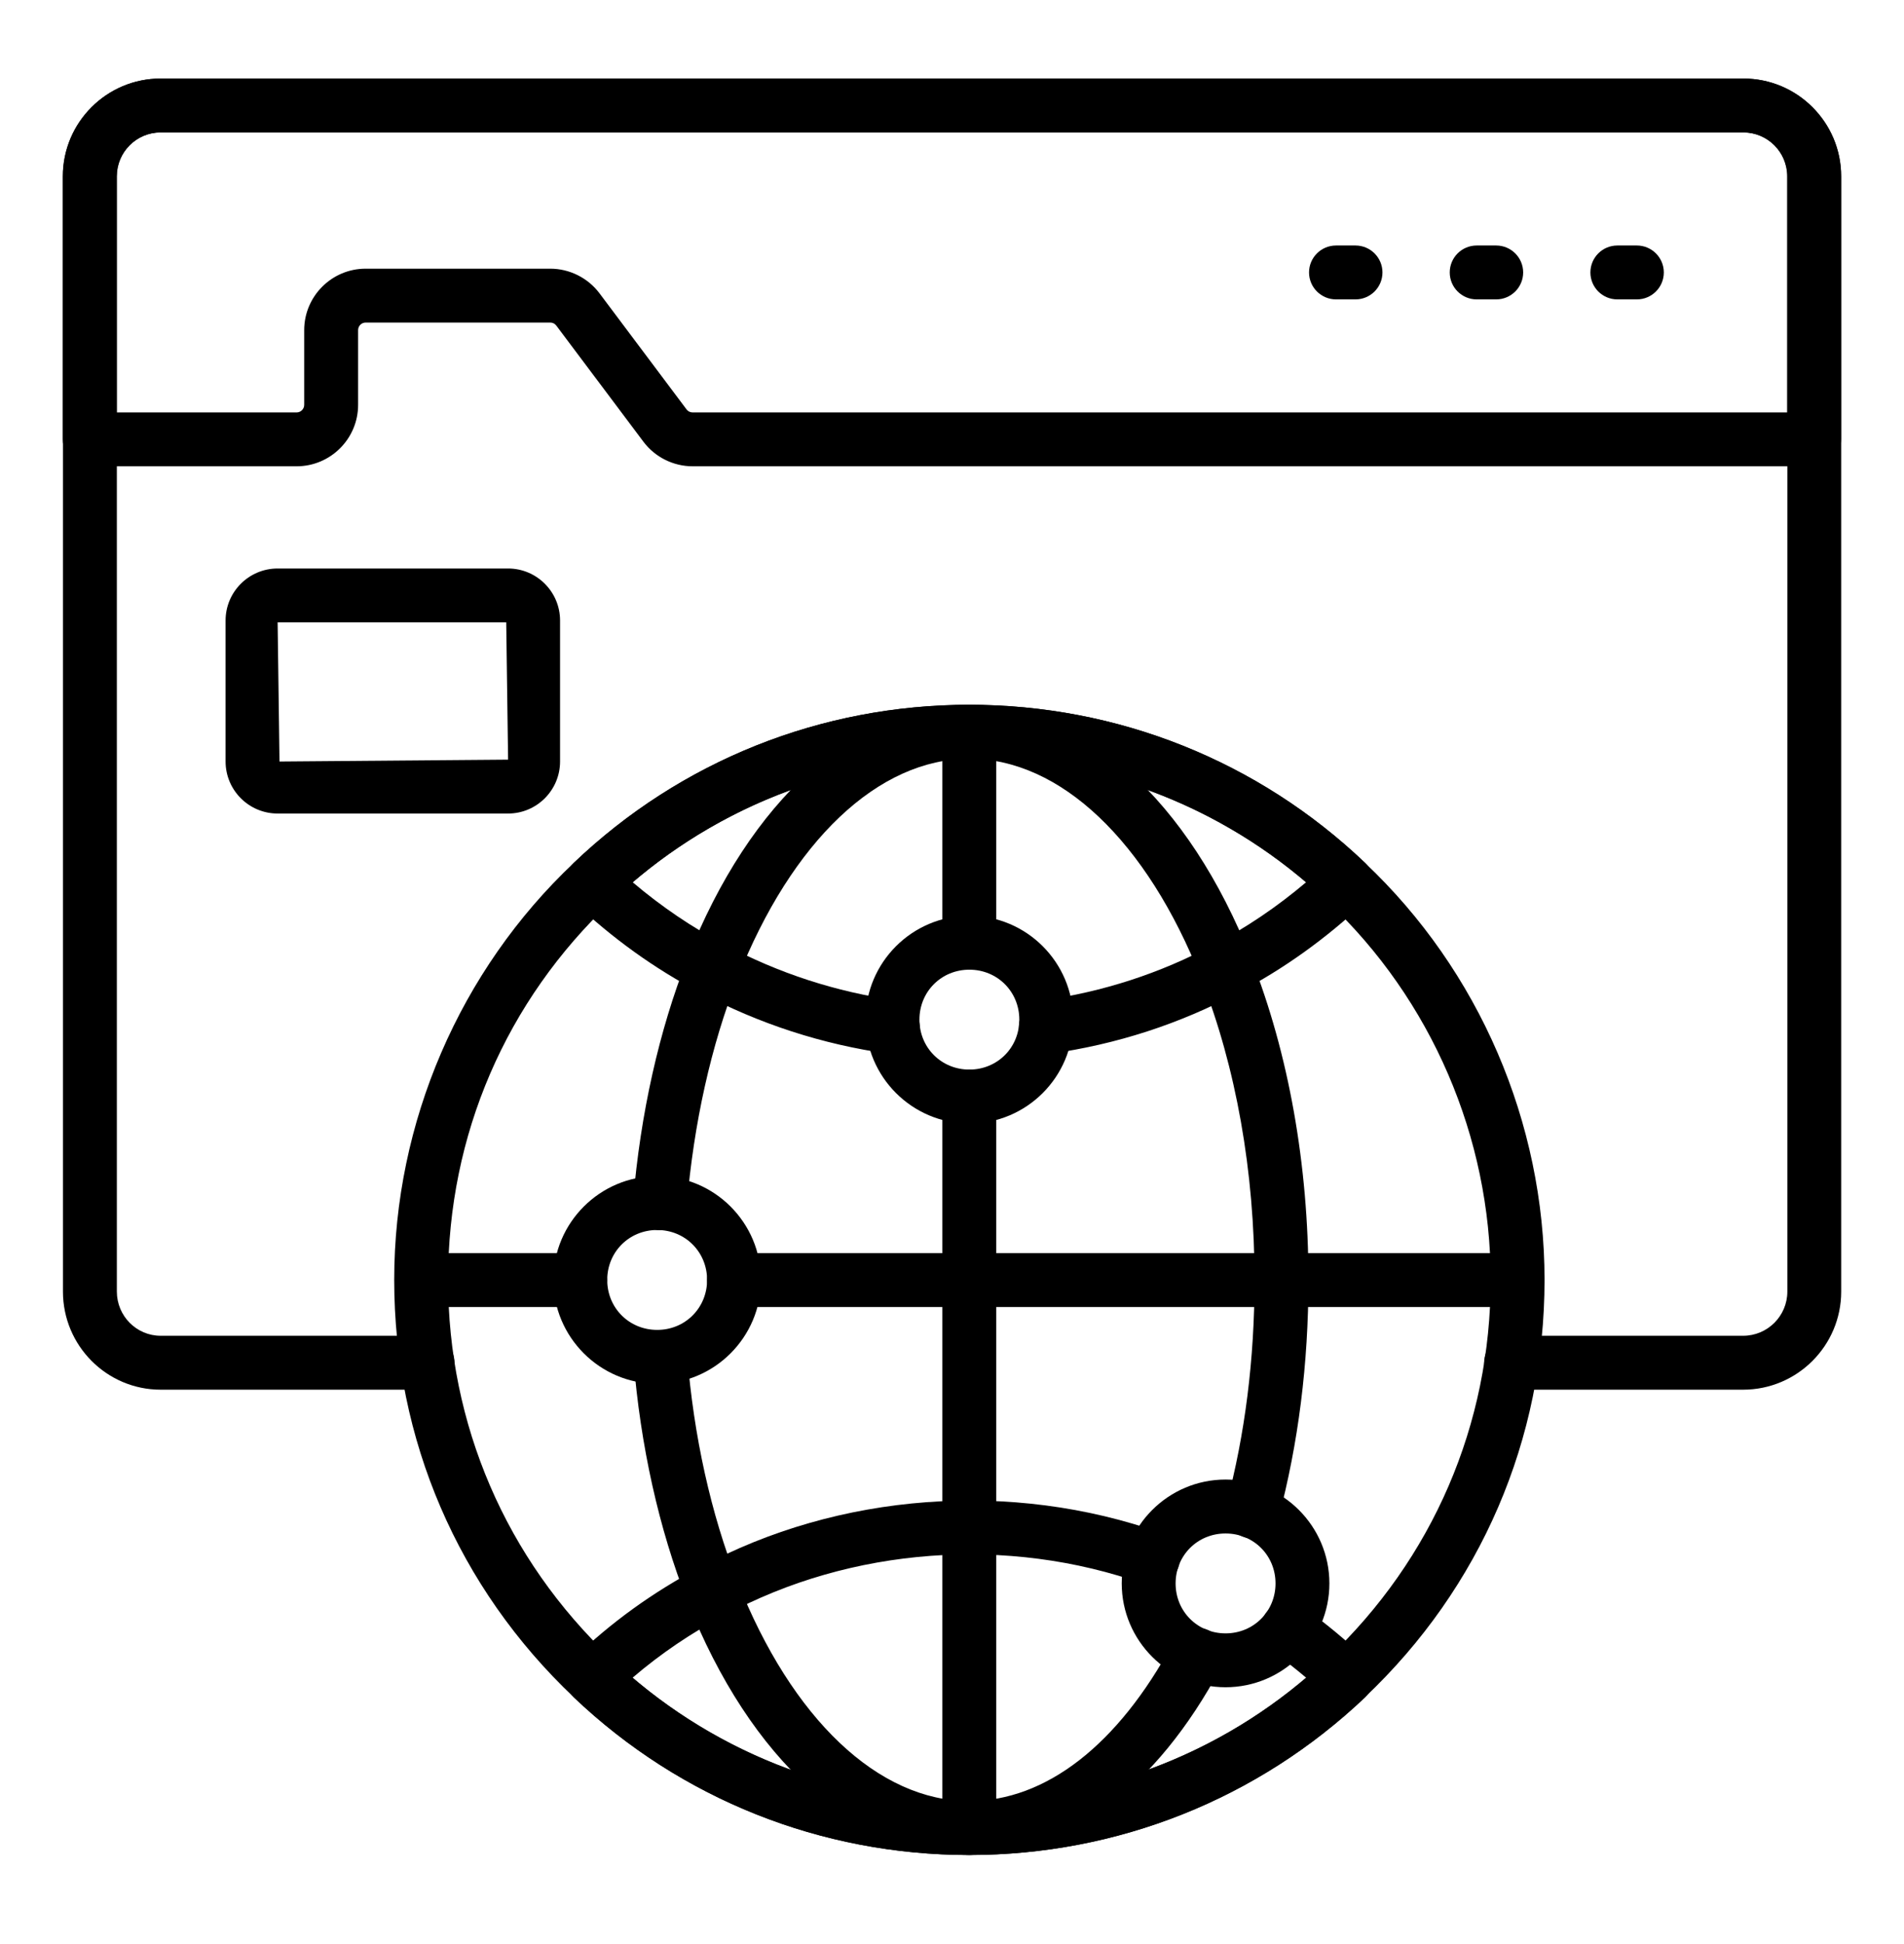 <svg width="48" height="49" viewBox="0 0 48 49" fill="none" xmlns="http://www.w3.org/2000/svg">
<path d="M43.944 35.027H38.094C37.719 35.027 37.415 34.722 37.415 34.347C37.415 33.972 37.719 33.668 38.094 33.668H43.944C44.559 33.668 45.059 33.169 45.059 32.554V4.443C45.059 3.833 44.563 3.337 43.953 3.337H4.05C3.441 3.337 2.946 3.833 2.946 4.443V32.554C2.946 33.169 3.441 33.668 4.05 33.668H10.779C11.154 33.668 11.458 33.972 11.458 34.347C11.458 34.722 11.154 35.027 10.779 35.027H4.05C2.692 35.027 1.587 33.918 1.587 32.554V4.443C1.587 3.084 2.692 1.979 4.05 1.979H43.953C45.312 1.979 46.417 3.084 46.417 4.443V32.554C46.417 33.918 45.308 35.027 43.944 35.027Z" fill="black"/>
<path d="M45.734 11.753H17.46C16.975 11.753 16.512 11.522 16.221 11.134L14.025 8.207C13.988 8.158 13.934 8.13 13.873 8.13H9.219C9.113 8.13 9.028 8.216 9.028 8.321V10.204C9.028 11.058 8.332 11.753 7.478 11.753H2.263C1.887 11.753 1.583 11.449 1.583 11.074V4.444C1.583 3.086 2.688 1.981 4.046 1.981H43.95C45.309 1.981 46.413 3.086 46.413 4.444V11.074C46.413 11.449 46.109 11.753 45.734 11.753ZM9.219 6.772H13.873C14.357 6.772 14.821 7.004 15.112 7.391L17.307 10.318C17.343 10.367 17.4 10.395 17.46 10.395H45.055V4.444C45.055 3.835 44.56 3.339 43.95 3.339H4.046C3.437 3.339 2.942 3.835 2.942 4.444V10.395H7.478C7.583 10.395 7.669 10.309 7.669 10.204V8.321C7.669 7.467 8.364 6.772 9.219 6.772Z" fill="black"/>
<path d="M41.266 7.546H40.773C40.398 7.546 40.094 7.242 40.094 6.867C40.094 6.492 40.398 6.188 40.773 6.188H41.266C41.641 6.188 41.945 6.492 41.945 6.867C41.945 7.242 41.641 7.546 41.266 7.546Z" fill="black"/>
<path d="M37.719 7.546H37.227C36.852 7.546 36.548 7.242 36.548 6.867C36.548 6.492 36.852 6.188 37.227 6.188H37.719C38.094 6.188 38.399 6.492 38.399 6.867C38.399 7.242 38.094 7.546 37.719 7.546Z" fill="black"/>
<path d="M34.172 7.546H33.681C33.306 7.546 33.001 7.242 33.001 6.867C33.001 6.492 33.306 6.188 33.681 6.188H34.172C34.547 6.188 34.852 6.492 34.852 6.867C34.852 7.242 34.547 7.546 34.172 7.546Z" fill="black"/>
<path d="M24.433 46.755C20.703 46.755 17.163 45.343 14.465 42.779C11.546 40.015 9.938 36.278 9.938 32.259C9.938 28.293 11.589 24.461 14.467 21.747C17.158 19.179 20.699 17.763 24.433 17.763C28.173 17.763 31.717 19.179 34.411 21.749C37.287 24.462 38.938 28.294 38.938 32.259C38.938 36.278 37.33 40.014 34.409 42.779C31.712 45.343 28.169 46.755 24.433 46.755ZM24.433 19.122C21.049 19.122 17.842 20.404 15.402 22.732C12.753 25.23 11.296 28.613 11.296 32.259C11.296 35.902 12.754 39.288 15.4 41.793C17.845 44.117 21.052 45.396 24.433 45.396C27.819 45.396 31.031 44.117 33.474 41.794C36.122 39.287 37.58 35.901 37.58 32.259C37.58 28.666 36.084 25.195 33.476 22.735C31.033 20.404 27.823 19.122 24.433 19.122Z" fill="black"/>
<path d="M26.364 26.568C26.031 26.568 25.74 26.322 25.692 25.982C25.641 25.61 25.9 25.267 26.271 25.216C27.798 25.004 29.251 24.532 30.591 23.814C31.408 23.388 32.191 22.86 32.928 22.236C30.564 20.224 27.576 19.124 24.436 19.124C21.293 19.124 18.308 20.224 15.95 22.237C16.673 22.851 17.453 23.379 18.276 23.811C19.629 24.532 21.083 25.004 22.601 25.216C22.972 25.268 23.232 25.611 23.18 25.982C23.128 26.354 22.785 26.613 22.413 26.561C20.738 26.327 19.131 25.806 17.641 25.012C16.498 24.413 15.43 23.644 14.468 22.732C14.333 22.604 14.256 22.426 14.256 22.24C14.256 22.054 14.332 21.876 14.466 21.748C17.154 19.18 20.694 17.765 24.436 17.765C28.175 17.765 31.719 19.179 34.414 21.747C34.55 21.876 34.626 22.055 34.625 22.241C34.624 22.428 34.547 22.606 34.411 22.734C33.426 23.66 32.354 24.428 31.226 25.015C29.751 25.805 28.145 26.327 26.459 26.561C26.427 26.566 26.395 26.568 26.364 26.568Z" fill="black"/>
<path d="M24.436 46.756C20.698 46.756 17.158 45.345 14.467 42.783C14.333 42.656 14.257 42.479 14.256 42.294C14.255 42.109 14.329 41.932 14.462 41.803C15.398 40.897 16.468 40.124 17.644 39.507C21.138 37.622 25.5 37.295 29.292 38.644C29.645 38.77 29.83 39.159 29.704 39.512C29.579 39.865 29.196 40.051 28.836 39.924C25.404 38.702 21.453 38.995 18.283 40.706C17.436 41.151 16.654 41.681 15.946 42.288C18.308 44.298 21.294 45.397 24.436 45.397C27.574 45.397 30.562 44.299 32.931 42.289C32.661 42.06 32.374 41.835 32.062 41.609C31.758 41.389 31.69 40.965 31.91 40.661C32.13 40.358 32.557 40.289 32.859 40.509C33.441 40.931 33.951 41.354 34.416 41.802C34.55 41.93 34.626 42.108 34.625 42.293C34.624 42.479 34.548 42.656 34.413 42.784C31.713 45.345 28.17 46.756 24.436 46.756Z" fill="black"/>
<path d="M24.436 46.755C21.566 46.755 18.909 44.363 17.329 40.357C16.613 38.541 16.143 36.432 15.97 34.256C15.941 33.882 16.221 33.555 16.595 33.525C16.968 33.503 17.296 33.776 17.325 34.149C17.486 36.192 17.924 38.166 18.592 39.858C19.96 43.326 22.145 45.396 24.436 45.396C26.364 45.396 28.185 43.982 29.567 41.413C29.676 41.185 29.909 41.027 30.178 41.027C30.553 41.027 30.857 41.326 30.857 41.701C30.857 41.813 30.83 41.932 30.777 42.031C29.147 45.077 26.894 46.755 24.436 46.755Z" fill="black"/>
<path d="M31.573 38.776C31.515 38.776 31.456 38.769 31.398 38.753C31.035 38.656 30.82 38.284 30.916 37.922C31.388 36.154 31.627 34.251 31.627 32.264C31.627 29.527 31.161 26.898 30.28 24.662C28.912 21.194 26.727 19.124 24.436 19.124C22.145 19.124 19.96 21.194 18.592 24.662C17.928 26.343 17.487 28.321 17.315 30.383C17.284 30.758 16.949 31.034 16.581 31.004C16.207 30.972 15.93 30.644 15.961 30.27C16.144 28.078 16.617 25.966 17.329 24.163C18.909 20.157 21.566 17.765 24.436 17.765C27.306 17.765 29.963 20.157 31.543 24.163C32.487 26.557 32.986 29.358 32.986 32.264C32.986 34.369 32.731 36.39 32.229 38.272C32.148 38.576 31.873 38.776 31.573 38.776Z" fill="black"/>
<path d="M24.436 46.754C24.061 46.754 23.757 46.45 23.757 46.075V27.636C23.757 27.261 24.061 26.956 24.436 26.956C24.811 26.956 25.116 27.261 25.116 27.636V46.075C25.116 46.45 24.811 46.754 24.436 46.754Z" fill="black"/>
<path d="M24.436 24.44C24.061 24.44 23.757 24.136 23.757 23.761V18.444C23.757 18.069 24.061 17.765 24.436 17.765C24.811 17.765 25.116 18.069 25.116 18.444V23.761C25.116 24.136 24.811 24.44 24.436 24.44Z" fill="black"/>
<path d="M14.628 32.944H10.625C10.25 32.944 9.946 32.64 9.946 32.265C9.946 31.89 10.25 31.585 10.625 31.585H14.628C15.003 31.585 15.307 31.89 15.307 32.265C15.307 32.64 15.003 32.944 14.628 32.944Z" fill="black"/>
<path d="M38.257 32.944H18.504C18.129 32.944 17.825 32.64 17.825 32.265C17.825 31.89 18.129 31.585 18.504 31.585H38.257C38.632 31.585 38.936 31.89 38.936 32.265C38.936 32.64 38.632 32.944 38.257 32.944Z" fill="black"/>
<path d="M16.568 34.879C15.124 34.879 13.95 33.704 13.95 32.261C13.95 30.818 15.124 29.643 16.568 29.643C18.011 29.643 19.185 30.818 19.185 32.261C19.185 33.704 18.011 34.879 16.568 34.879ZM16.568 31.002C15.861 31.002 15.308 31.555 15.308 32.261C15.308 32.967 15.861 33.52 16.568 33.52C17.273 33.52 17.826 32.967 17.826 32.261C17.826 31.555 17.273 31.002 16.568 31.002Z" fill="black"/>
<path d="M30.896 42.527C29.453 42.527 28.279 41.353 28.279 39.91C28.279 38.467 29.453 37.292 30.896 37.292C32.34 37.292 33.514 38.467 33.514 39.91C33.514 41.353 32.34 42.527 30.896 42.527ZM30.896 38.651C30.19 38.651 29.637 39.204 29.637 39.91C29.637 40.616 30.19 41.169 30.896 41.169C31.603 41.169 32.156 40.616 32.156 39.91C32.156 39.204 31.603 38.651 30.896 38.651Z" fill="black"/>
<path d="M24.438 28.318C22.995 28.318 21.82 27.143 21.82 25.7C21.82 24.257 22.995 23.082 24.438 23.082C25.881 23.082 27.055 24.257 27.055 25.7C27.055 27.143 25.881 28.318 24.438 28.318ZM24.438 24.441C23.731 24.441 23.179 24.994 23.179 25.7C23.179 26.406 23.731 26.959 24.438 26.959C25.144 26.959 25.697 26.406 25.697 25.7C25.697 24.994 25.144 24.441 24.438 24.441Z" fill="black"/>
<path d="M12.809 20.505H6.999C6.275 20.505 5.687 19.917 5.687 19.194V15.639C5.687 14.917 6.275 14.329 6.999 14.329H12.809C13.531 14.329 14.119 14.917 14.119 15.639V19.194C14.119 19.917 13.531 20.505 12.809 20.505ZM6.999 15.687L7.046 19.194L12.809 19.147L12.762 15.687H6.999Z" fill="black"/>
</svg>
